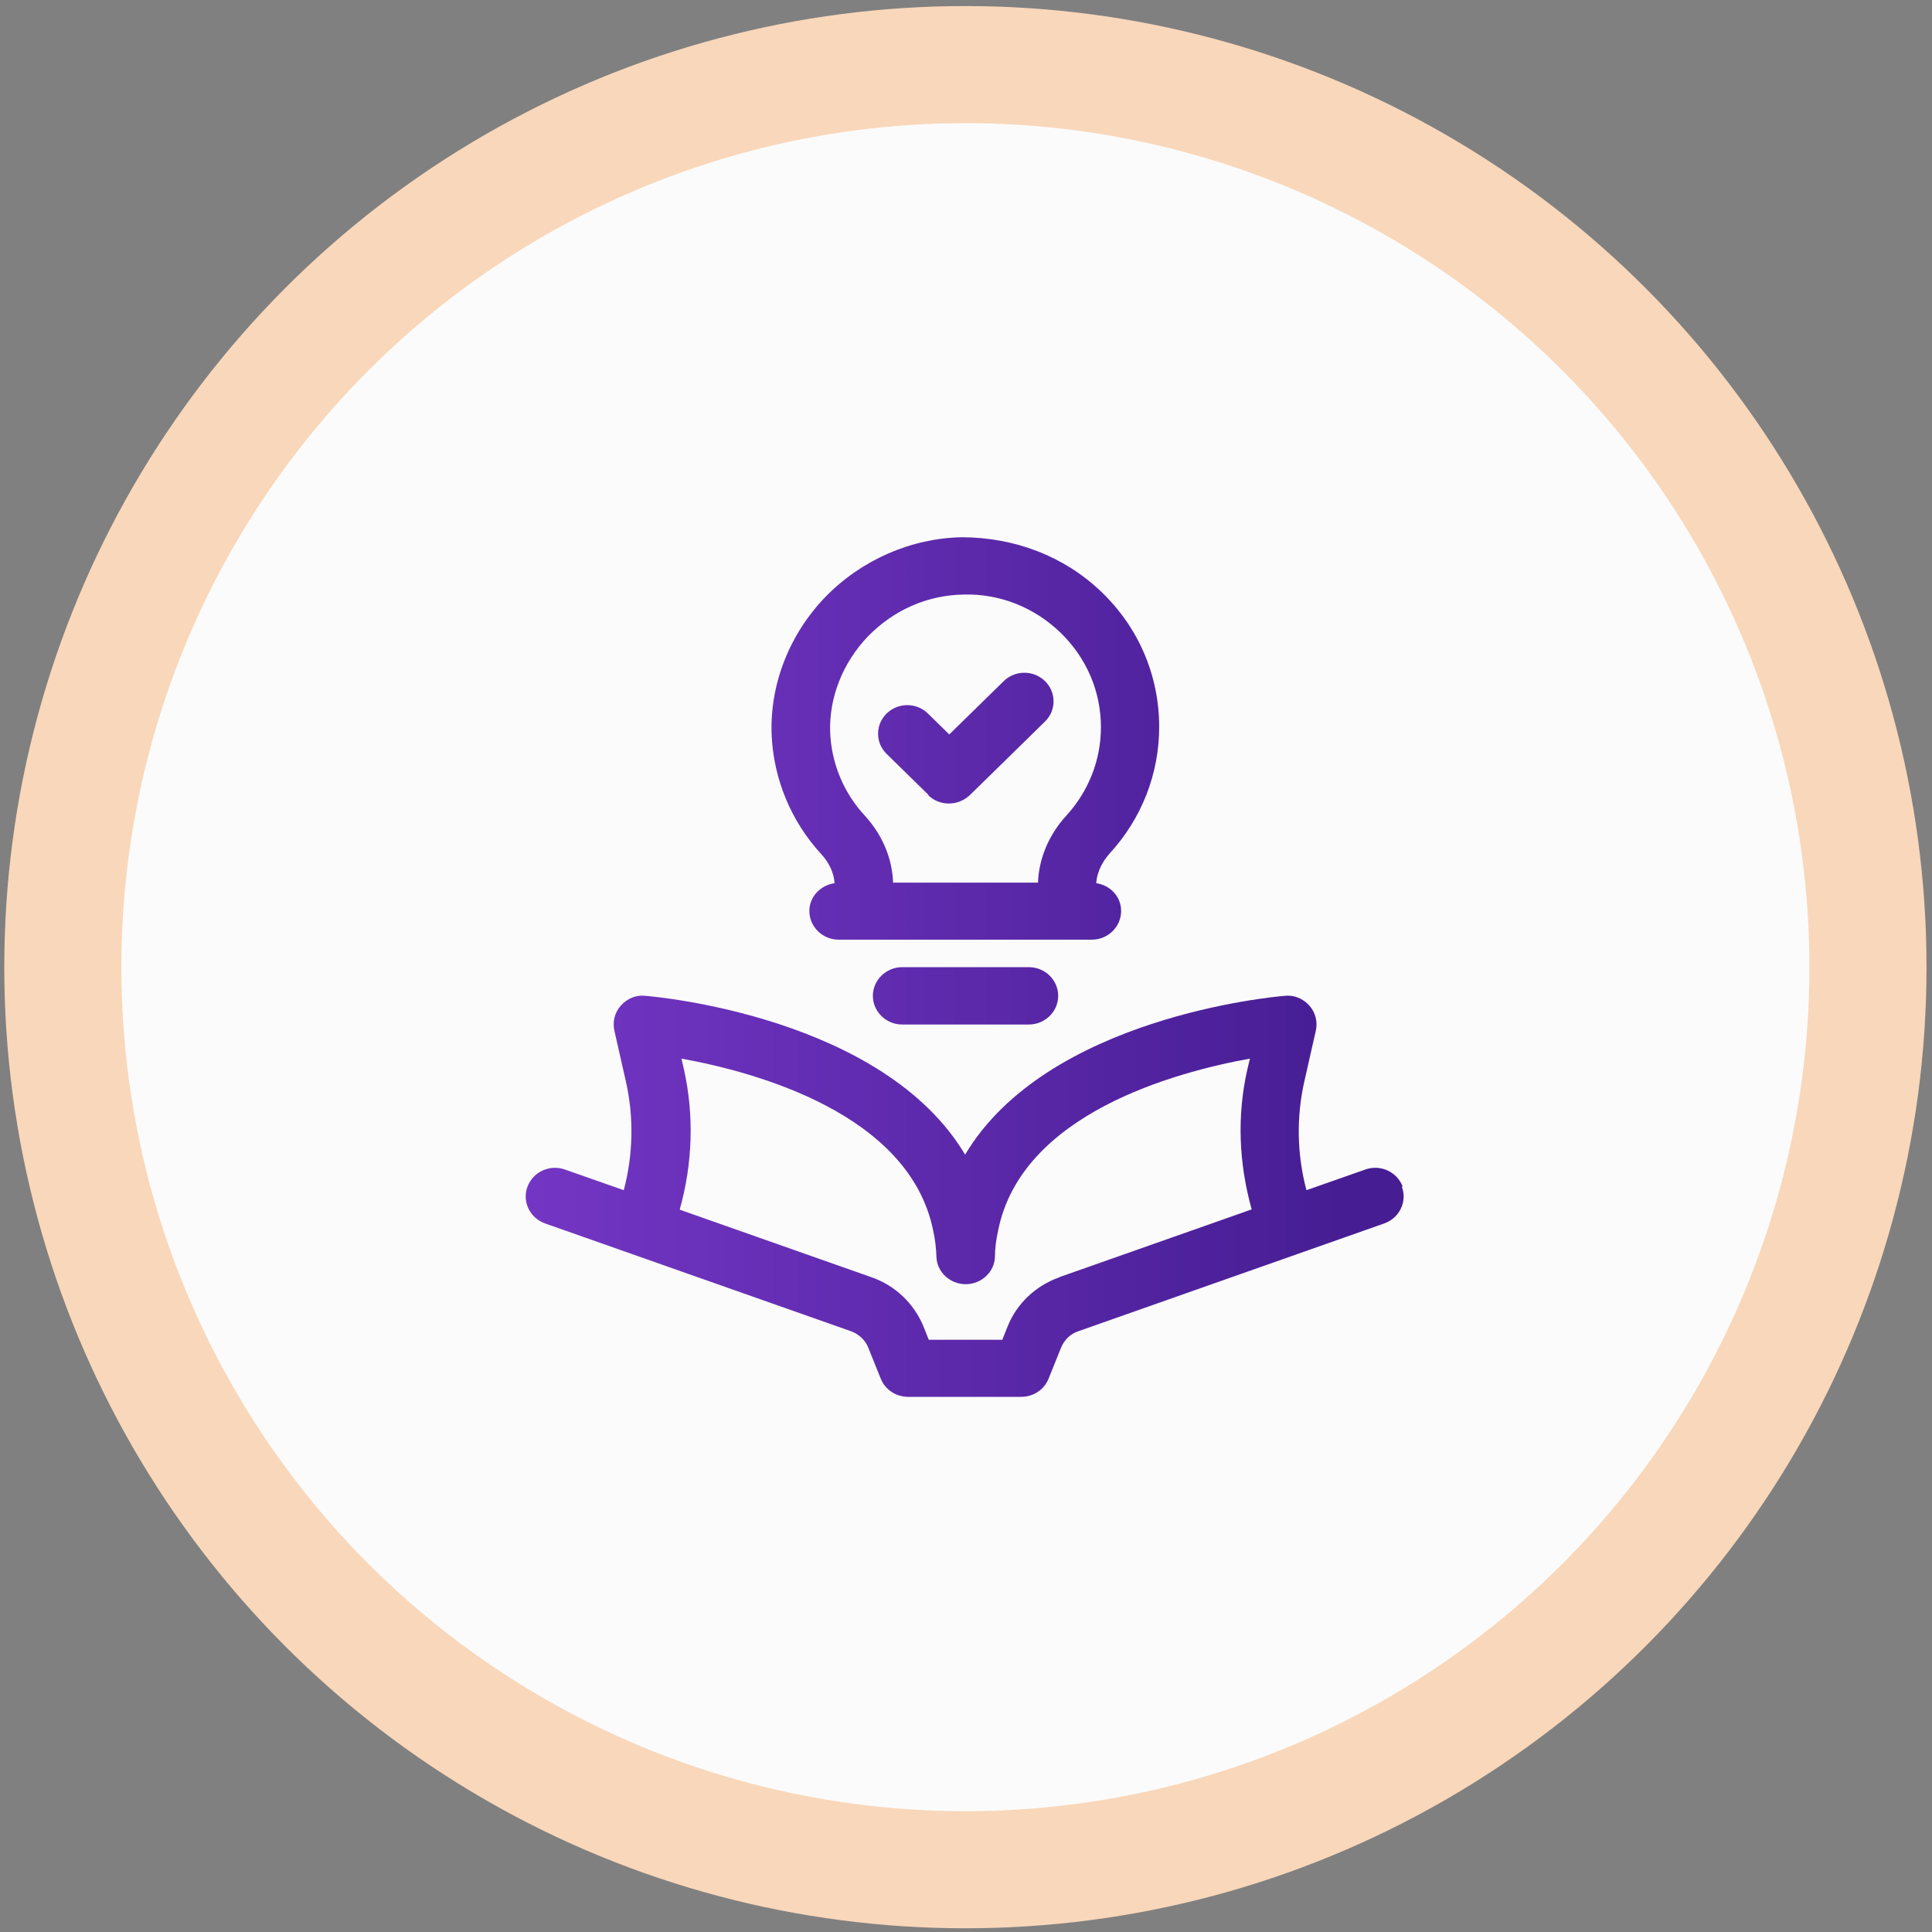 <?xml version="1.0" encoding="UTF-8"?> <svg xmlns="http://www.w3.org/2000/svg" width="99" height="99" viewBox="0 0 99 99" fill="none"><rect x="0" y="0" width="99" height="99" fill="#808080" stroke="none"/><circle cx="49.469" cy="49.56" r="46.25" fill="#FBFBFB" stroke="#F9D7BA" stroke-width="6"></circle><path d="M71.879 60.811C71.594 60.048 70.739 59.651 69.959 59.93L66.944 60.988C66.464 59.166 66.419 57.257 66.839 55.406L67.424 52.821C67.529 52.366 67.409 51.881 67.094 51.529C66.779 51.176 66.314 50.971 65.834 51.029C65.279 51.074 53.654 52.116 49.454 59.166C45.254 52.116 33.644 51.074 33.074 51.029C32.579 50.971 32.129 51.176 31.814 51.529C31.499 51.881 31.379 52.351 31.484 52.821L32.069 55.406C32.489 57.257 32.444 59.166 31.964 60.988L28.949 59.93C28.169 59.651 27.314 60.048 27.029 60.811C26.744 61.575 27.149 62.412 27.929 62.691L43.604 68.214C44.009 68.361 44.339 68.669 44.489 69.051L45.134 70.652C45.359 71.21 45.914 71.577 46.529 71.577H52.334C52.949 71.577 53.504 71.21 53.729 70.652L54.374 69.051C54.539 68.654 54.854 68.346 55.259 68.214L70.934 62.691C71.714 62.412 72.119 61.575 71.834 60.811H71.879ZM54.284 65.453C53.069 65.879 52.094 66.804 51.629 67.979L51.359 68.654H47.594L47.324 67.979C46.844 66.804 45.884 65.879 44.669 65.453L34.829 61.986C35.489 59.636 35.579 57.169 35.039 54.76L34.919 54.246C38.729 54.936 46.604 57.066 47.819 63.059C47.924 63.529 47.969 63.969 47.984 64.38C47.999 65.174 48.674 65.805 49.484 65.805C50.294 65.805 50.969 65.174 50.984 64.38C50.984 63.955 51.044 63.529 51.149 63.044C52.349 57.066 60.224 54.936 64.049 54.246L63.929 54.745C63.374 57.154 63.479 59.607 64.139 61.972L54.299 65.438L54.284 65.453Z" fill="url(#paint0_linear_238_104)"></path><path d="M47.563 40.748C47.848 41.027 48.223 41.174 48.628 41.174C49.033 41.174 49.408 41.012 49.693 40.748L53.548 36.973C54.133 36.4 54.133 35.475 53.548 34.902C52.963 34.33 52.018 34.33 51.433 34.902L48.643 37.634L47.548 36.562C46.963 35.989 46.018 35.989 45.433 36.562C44.848 37.135 44.848 38.06 45.433 38.633L47.578 40.733L47.563 40.748Z" fill="url(#paint1_linear_238_104)"></path><path d="M46.228 49.56C45.404 49.56 44.728 50.221 44.728 51.029C44.728 51.837 45.404 52.498 46.228 52.498H52.724C53.548 52.498 54.224 51.837 54.224 51.029C54.224 50.221 53.548 49.56 52.724 49.56H46.228Z" fill="url(#paint2_linear_238_104)"></path><path d="M42.764 45.257C42.044 45.36 41.474 45.947 41.474 46.682C41.474 47.49 42.149 48.151 42.974 48.151H55.949C56.774 48.151 57.449 47.49 57.449 46.682C57.449 45.947 56.894 45.36 56.174 45.257C56.219 44.596 56.564 44.067 56.864 43.73C58.499 41.952 59.399 39.647 59.399 37.252C59.399 34.623 58.349 32.156 56.429 30.32C54.509 28.484 51.989 27.544 49.304 27.529C46.694 27.573 44.144 28.69 42.299 30.584C40.454 32.494 39.449 35.049 39.539 37.62C39.629 39.896 40.529 42.085 42.089 43.774C42.494 44.214 42.734 44.743 42.764 45.257ZM44.474 32.611C45.794 31.26 47.519 30.496 49.364 30.467C51.224 30.408 53.009 31.128 54.344 32.42C55.679 33.713 56.414 35.431 56.414 37.267C56.414 38.941 55.784 40.542 54.644 41.791C53.729 42.79 53.234 44.009 53.189 45.228H45.764C45.719 43.994 45.224 42.79 44.324 41.806C43.229 40.63 42.599 39.103 42.539 37.517C42.479 35.74 43.184 33.962 44.474 32.611Z" fill="url(#paint3_linear_238_104)"></path><defs><linearGradient id="paint0_linear_238_104" x1="23.714" y1="61.311" x2="69.119" y2="61.311" gradientUnits="userSpaceOnUse"><stop stop-color="#7738C8"></stop><stop offset="1" stop-color="#461D93"></stop></linearGradient><linearGradient id="paint1_linear_238_104" x1="25.468" y1="37.825" x2="69.118" y2="37.825" gradientUnits="userSpaceOnUse"><stop stop-color="#7738C8"></stop><stop offset="1" stop-color="#461D93"></stop></linearGradient><linearGradient id="paint2_linear_238_104" x1="25.468" y1="51.029" x2="69.118" y2="51.029" gradientUnits="userSpaceOnUse"><stop stop-color="#7738C8"></stop><stop offset="1" stop-color="#461D93"></stop></linearGradient><linearGradient id="paint3_linear_238_104" x1="25.469" y1="37.84" x2="69.119" y2="37.84" gradientUnits="userSpaceOnUse"><stop stop-color="#7738C8"></stop><stop offset="1" stop-color="#461D93"></stop></linearGradient></defs></svg> 